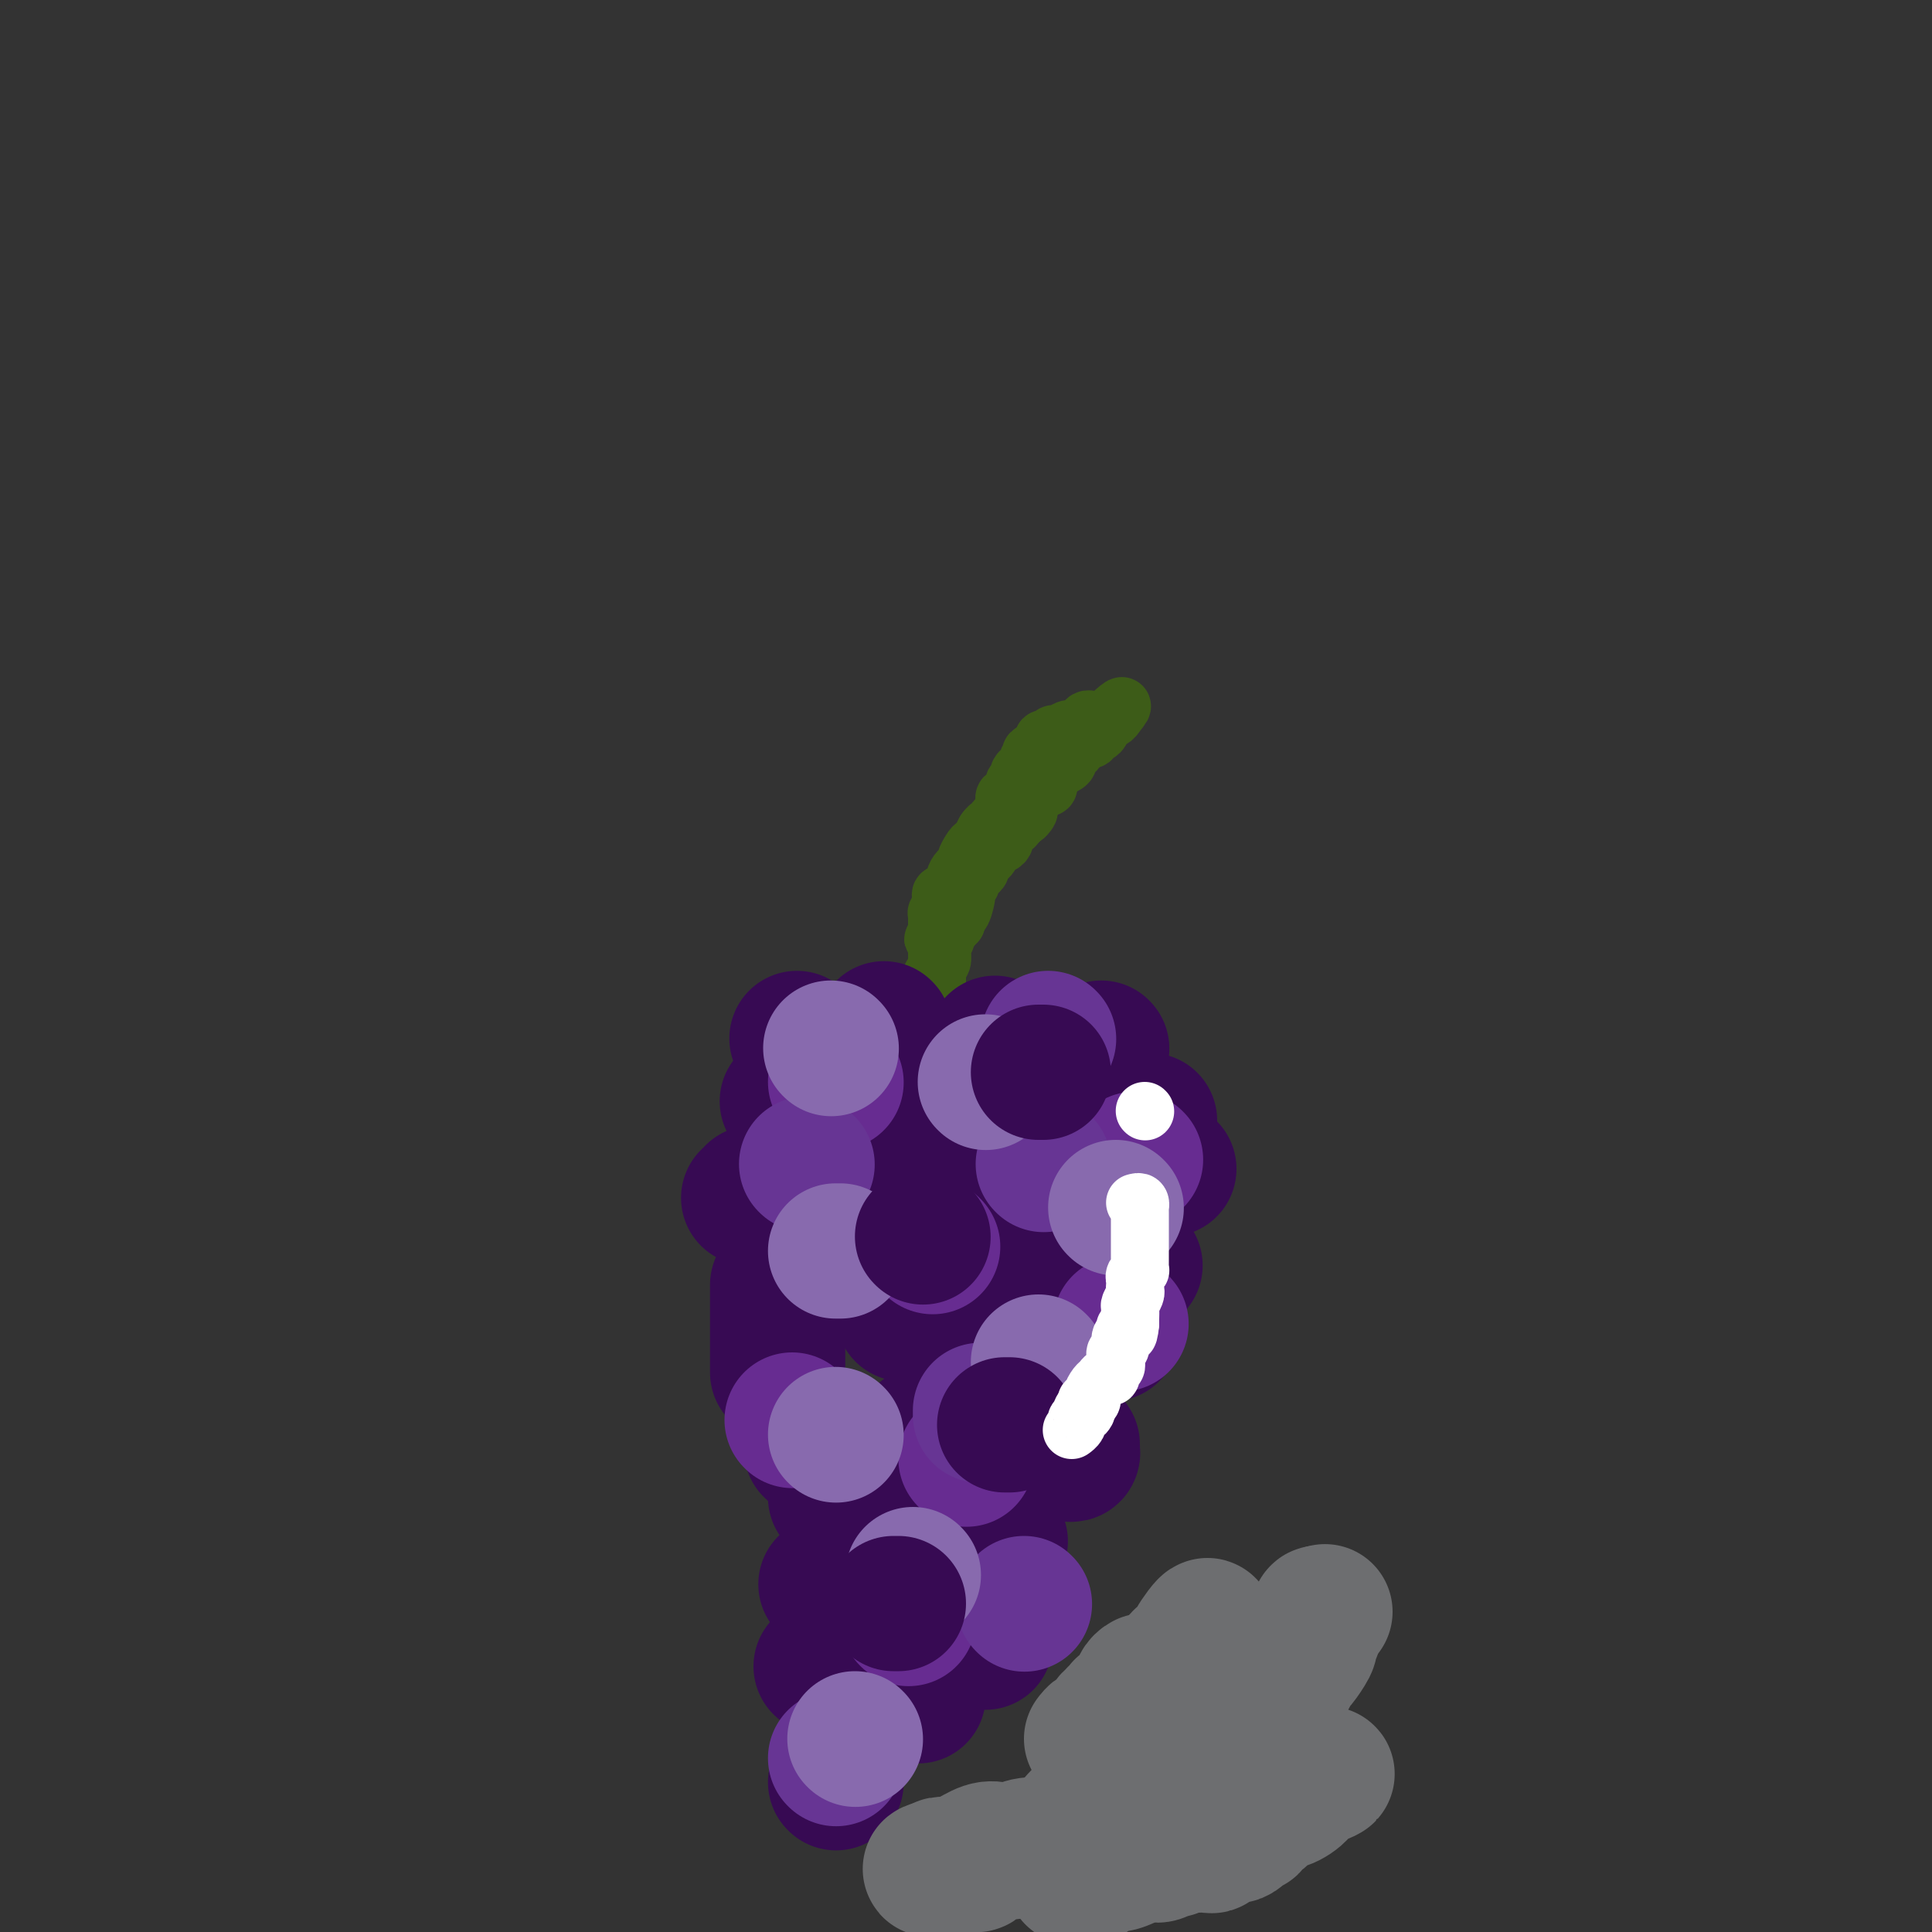 <svg viewBox='0 0 400 400' version='1.1' xmlns='http://www.w3.org/2000/svg' xmlns:xlink='http://www.w3.org/1999/xlink'><rect x="0" y="0" width="400" height="400" fill="#333333" stroke="none"/><g fill='none' stroke='#3D5C18' stroke-width='12' stroke-linecap='round' stroke-linejoin='round'><path d='M193,203c0.033,-0.446 0.065,-0.892 0,-1c-0.065,-0.108 -0.228,0.121 0,0c0.228,-0.121 0.846,-0.592 1,-1c0.154,-0.408 -0.156,-0.752 0,-1c0.156,-0.248 0.778,-0.399 1,-1c0.222,-0.601 0.045,-1.653 0,-2c-0.045,-0.347 0.044,0.009 0,0c-0.044,-0.009 -0.219,-0.384 0,-1c0.219,-0.616 0.832,-1.474 1,-2c0.168,-0.526 -0.109,-0.718 0,-1c0.109,-0.282 0.602,-0.652 1,-1c0.398,-0.348 0.699,-0.674 1,-1'/><path d='M198,191c0.729,-2.355 0.051,-2.242 0,-2c-0.051,0.242 0.526,0.612 1,0c0.474,-0.612 0.844,-2.205 1,-3c0.156,-0.795 0.097,-0.790 0,-1c-0.097,-0.210 -0.232,-0.634 0,-1c0.232,-0.366 0.832,-0.675 1,-1c0.168,-0.325 -0.094,-0.665 0,-1c0.094,-0.335 0.546,-0.663 1,-1c0.454,-0.337 0.911,-0.682 1,-1c0.089,-0.318 -0.188,-0.610 0,-1c0.188,-0.390 0.841,-0.878 1,-1c0.159,-0.122 -0.178,0.122 0,0c0.178,-0.122 0.870,-0.610 1,-1c0.130,-0.390 -0.301,-0.682 0,-1c0.301,-0.318 1.333,-0.663 2,-1c0.667,-0.337 0.967,-0.665 1,-1c0.033,-0.335 -0.202,-0.678 0,-1c0.202,-0.322 0.841,-0.625 1,-1c0.159,-0.375 -0.164,-0.822 0,-1c0.164,-0.178 0.813,-0.086 1,0c0.187,0.086 -0.090,0.168 0,0c0.090,-0.168 0.545,-0.584 1,-1'/><path d='M211,170c2.169,-3.419 1.092,-1.466 1,-1c-0.092,0.466 0.802,-0.554 1,-1c0.198,-0.446 -0.301,-0.319 0,-1c0.301,-0.681 1.400,-2.170 2,-3c0.600,-0.830 0.700,-1.001 1,-1c0.300,0.001 0.800,0.173 1,0c0.200,-0.173 0.100,-0.690 0,-1c-0.100,-0.310 -0.199,-0.412 0,-1c0.199,-0.588 0.697,-1.663 1,-2c0.303,-0.337 0.411,0.064 1,0c0.589,-0.064 1.660,-0.594 2,-1c0.340,-0.406 -0.049,-0.687 0,-1c0.049,-0.313 0.538,-0.659 1,-1c0.462,-0.341 0.898,-0.679 1,-1c0.102,-0.321 -0.131,-0.626 0,-1c0.131,-0.374 0.626,-0.817 1,-1c0.374,-0.183 0.626,-0.104 1,0c0.374,0.104 0.869,0.235 1,0c0.131,-0.235 -0.102,-0.837 0,-1c0.102,-0.163 0.538,0.111 1,0c0.462,-0.111 0.948,-0.607 1,-1c0.052,-0.393 -0.332,-0.683 0,-1c0.332,-0.317 1.381,-0.662 2,-1c0.619,-0.338 0.810,-0.669 1,-1'/><path d='M231,148c2.915,-3.464 0.204,-1.124 -1,0c-1.204,1.124 -0.900,1.033 -1,1c-0.100,-0.033 -0.603,-0.006 -1,0c-0.397,0.006 -0.688,-0.008 -1,0c-0.312,0.008 -0.646,0.040 -1,0c-0.354,-0.040 -0.729,-0.150 -1,0c-0.271,0.150 -0.440,0.561 -1,1c-0.560,0.439 -1.513,0.906 -2,1c-0.487,0.094 -0.508,-0.185 -1,0c-0.492,0.185 -1.456,0.833 -2,1c-0.544,0.167 -0.667,-0.149 -1,0c-0.333,0.149 -0.877,0.761 -1,1c-0.123,0.239 0.173,0.105 0,0c-0.173,-0.105 -0.816,-0.182 -1,0c-0.184,0.182 0.090,0.623 0,1c-0.090,0.377 -0.545,0.688 -1,1'/><path d='M215,155c-2.642,1.266 -1.247,0.931 -1,1c0.247,0.069 -0.656,0.543 -1,1c-0.344,0.457 -0.131,0.895 0,1c0.131,0.105 0.180,-0.125 0,0c-0.180,0.125 -0.588,0.606 -1,1c-0.412,0.394 -0.828,0.700 -1,1c-0.172,0.300 -0.102,0.592 0,1c0.102,0.408 0.234,0.932 0,1c-0.234,0.068 -0.833,-0.318 -1,0c-0.167,0.318 0.099,1.342 0,2c-0.099,0.658 -0.562,0.950 -1,1c-0.438,0.050 -0.852,-0.141 -1,0c-0.148,0.141 -0.029,0.615 0,1c0.029,0.385 -0.030,0.682 0,1c0.030,0.318 0.149,0.659 0,1c-0.149,0.341 -0.565,0.684 -1,1c-0.435,0.316 -0.887,0.607 -1,1c-0.113,0.393 0.114,0.889 0,1c-0.114,0.111 -0.569,-0.162 -1,0c-0.431,0.162 -0.837,0.761 -1,1c-0.163,0.239 -0.081,0.120 0,0'/><path d='M204,172c-1.879,3.318 -1.076,3.112 -1,3c0.076,-0.112 -0.575,-0.130 -1,0c-0.425,0.130 -0.623,0.410 -1,1c-0.377,0.590 -0.931,1.492 -1,2c-0.069,0.508 0.349,0.621 0,1c-0.349,0.379 -1.466,1.022 -2,2c-0.534,0.978 -0.487,2.290 -1,3c-0.513,0.710 -1.588,0.816 -2,1c-0.412,0.184 -0.163,0.445 0,1c0.163,0.555 0.240,1.405 0,2c-0.240,0.595 -0.796,0.936 -1,1c-0.204,0.064 -0.055,-0.148 0,0c0.055,0.148 0.015,0.655 0,1c-0.015,0.345 -0.004,0.527 0,1c0.004,0.473 0.002,1.236 0,2'/><path d='M194,193c-1.547,3.147 -0.415,0.516 0,0c0.415,-0.516 0.111,1.085 0,2c-0.111,0.915 -0.030,1.146 0,2c0.030,0.854 0.008,2.332 0,3c-0.008,0.668 -0.002,0.526 0,1c0.002,0.474 0.001,1.564 0,2c-0.001,0.436 -0.000,0.218 0,0'/></g>
<g fill='none' stroke='#370A53' stroke-width='28' stroke-linecap='round' stroke-linejoin='round'><path d='M183,213c0.000,0.000 0.100,0.100 0.1,0.1'/><path d='M206,216c0.000,0.000 0.100,0.100 0.1,0.1'/><path d='M184,236c0.000,0.000 0.100,0.100 0.1,0.1'/><path d='M163,228c0.000,0.000 0.100,0.100 0.1,0.1'/><path d='M165,215c0.000,0.000 0.100,0.100 0.1,0.1'/><path d='M155,248c0.422,0.111 0.844,0.222 1,0c0.156,-0.222 0.044,-0.778 0,-1c-0.044,-0.222 -0.022,-0.111 0,0'/><path d='M161,266c0.000,0.297 0.000,0.594 0,1c0.000,0.406 0.000,0.921 0,1c0.000,0.079 0.000,-0.278 0,0c0.000,0.278 0.000,1.190 0,2c0.000,0.810 0.000,1.517 0,2c0.000,0.483 0.000,0.743 0,2c0.000,1.257 0.000,3.512 0,5c0.000,1.488 -0.000,2.208 0,3c0.000,0.792 0.000,1.655 0,2c0.000,0.345 0.000,0.173 0,0'/><path d='M168,300c0.000,0.000 0.100,0.100 0.1,0.1'/><path d='M171,328c0.000,0.000 0.100,0.100 0.1,0.1'/><path d='M170,345c0.000,0.000 0.100,0.100 0.1,0.1'/><path d='M173,369c0.000,0.000 0.100,0.100 0.1,0.1'/><path d='M190,351c0.000,0.000 0.100,0.100 0.1,0.1'/><path d='M207,319c0.000,0.000 0.100,0.100 0.1,0.1'/><path d='M221,301c0.423,0.083 0.845,0.167 1,0c0.155,-0.167 0.042,-0.583 0,-1c-0.042,-0.417 -0.012,-0.833 0,-1c0.012,-0.167 0.006,-0.083 0,0'/><path d='M230,276c0.000,0.000 0.100,0.100 0.1,0.1'/><path d='M233,265c0.000,0.000 0.100,0.100 0.1,0.1'/><path d='M234,262c0.417,0.000 0.833,0.000 1,0c0.167,0.000 0.083,0.000 0,0'/><path d='M241,242c0.417,0.000 0.833,0.000 1,0c0.167,0.000 0.083,0.000 0,0'/><path d='M238,233c0.000,-0.417 0.000,-0.833 0,-1c0.000,-0.167 0.000,-0.083 0,0'/><path d='M228,217c0.000,0.000 0.100,0.100 0.1,0.1'/><path d='M210,255c0.000,0.000 0.100,0.100 0.1,0.1'/><path d='M216,241c0.417,0.000 0.833,0.000 1,0c0.167,0.000 0.083,0.000 0,0'/><path d='M200,245c0.000,0.000 0.100,0.100 0.1,0.1'/><path d='M182,259c0.000,0.000 0.100,0.100 0.1,0.1'/><path d='M187,272c0.417,0.000 0.833,0.000 1,0c0.167,0.000 0.083,0.000 0,0'/><path d='M207,272c0.000,0.000 0.100,0.100 0.1,0.1'/><path d='M187,316c0.000,0.000 0.100,0.100 0.1,0.1'/><path d='M201,293c0.000,0.000 0.100,0.100 0.1,0.1'/><path d='M191,297c0.000,0.000 0.100,0.100 0.1,0.1'/><path d='M201,332c0.200,0.511 0.400,1.022 1,2c0.600,0.978 1.600,2.422 2,3c0.400,0.578 0.200,0.289 0,0'/><path d='M204,337c0.000,0.339 0.000,0.679 0,1c0.000,0.321 0.000,0.625 0,1c0.000,0.375 0.000,0.821 0,1c0.000,0.179 0.000,0.089 0,0'/><path d='M173,310c0.000,0.000 0.100,0.100 0.1,0.1'/></g>
<g fill='none' stroke='#672C91' stroke-width='28' stroke-linecap='round' stroke-linejoin='round'><path d='M188,335c0.000,0.000 0.100,0.100 0.1,0.1'/><path d='M200,302c0.000,0.000 0.100,0.100 0.1,0.1'/><path d='M173,224c0.000,0.000 0.100,0.100 0.1,0.1'/><path d='M235,240c0.000,0.000 0.100,0.100 0.1,0.1'/><path d='M193,258c0.000,0.000 0.100,0.100 0.1,0.1'/><path d='M164,294c0.000,0.000 0.100,0.100 0.1,0.1'/><path d='M232,274c0.000,0.000 0.100,0.100 0.1,0.1'/></g>
<g fill='none' stroke='#673594' stroke-width='28' stroke-linecap='round' stroke-linejoin='round'><path d='M203,292c0.000,0.417 0.000,0.833 0,1c0.000,0.167 0.000,0.083 0,0'/><path d='M216,241c0.000,0.000 0.100,0.100 0.1,0.1'/><path d='M167,241c0.000,0.000 0.100,0.100 0.1,0.1'/><path d='M217,215c0.000,0.000 0.100,0.100 0.1,0.1'/><path d='M212,332c0.000,0.000 0.100,0.100 0.1,0.1'/><path d='M173,364c0.000,0.000 0.100,0.100 0.1,0.1'/></g>
<g fill='none' stroke='#886AAE' stroke-width='28' stroke-linecap='round' stroke-linejoin='round'><path d='M189,326c0.000,0.000 0.100,0.100 0.1,0.1'/><path d='M173,259c0.417,0.000 0.833,0.000 1,0c0.167,0.000 0.083,0.000 0,0'/><path d='M204,224c0.000,0.000 0.100,0.100 0.1,0.1'/><path d='M215,282c0.000,0.000 0.100,0.100 0.1,0.1'/><path d='M177,360c0.000,0.000 0.100,0.100 0.1,0.1'/><path d='M173,297c0.000,0.000 0.100,0.100 0.1,0.1'/><path d='M231,250c0.000,0.000 0.100,0.100 0.1,0.1'/><path d='M172,217c0.000,0.000 0.100,0.100 0.1,0.1'/></g>
<g fill='none' stroke='#370A53' stroke-width='28' stroke-linecap='round' stroke-linejoin='round'><path d='M191,256c0.000,0.000 0.100,0.100 0.1,0.1'/><path d='M215,222c0.417,0.000 0.833,0.000 1,0c0.167,0.000 0.083,0.000 0,0'/><path d='M208,295c0.417,0.000 0.833,0.000 1,0c0.167,0.000 0.083,0.000 0,0'/><path d='M185,332c0.417,0.000 0.833,0.000 1,0c0.167,0.000 0.083,0.000 0,0'/></g>
<g fill='none' stroke='#FFFFFF' stroke-width='12' stroke-linecap='round' stroke-linejoin='round'><path d='M237,230c0.000,0.000 0.100,0.100 0.1,0.1'/><path d='M235,249c0.423,-0.117 0.845,-0.235 1,0c0.155,0.235 0.041,0.822 0,1c-0.041,0.178 -0.011,-0.055 0,0c0.011,0.055 0.003,0.396 0,1c-0.003,0.604 -0.001,1.470 0,2c0.001,0.530 0.000,0.723 0,1c-0.000,0.277 -0.000,0.637 0,1c0.000,0.363 -0.000,0.727 0,1c0.000,0.273 0.000,0.454 0,1c-0.000,0.546 -0.000,1.457 0,2c0.000,0.543 0.001,0.719 0,1c-0.001,0.281 -0.004,0.667 0,1c0.004,0.333 0.015,0.614 0,1c-0.015,0.386 -0.057,0.877 0,1c0.057,0.123 0.211,-0.121 0,0c-0.211,0.121 -0.788,0.609 -1,1c-0.212,0.391 -0.061,0.686 0,1c0.061,0.314 0.030,0.646 0,1c-0.030,0.354 -0.061,0.728 0,1c0.061,0.272 0.212,0.440 0,1c-0.212,0.560 -0.789,1.511 -1,2c-0.211,0.489 -0.057,0.516 0,1c0.057,0.484 0.016,1.424 0,2c-0.016,0.576 -0.008,0.788 0,1'/><path d='M234,274c-0.377,4.031 -0.818,1.609 -1,1c-0.182,-0.609 -0.105,0.596 0,1c0.105,0.404 0.238,0.006 0,0c-0.238,-0.006 -0.849,0.380 -1,1c-0.151,0.620 0.157,1.476 0,2c-0.157,0.524 -0.778,0.718 -1,1c-0.222,0.282 -0.045,0.654 0,1c0.045,0.346 -0.044,0.666 0,1c0.044,0.334 0.219,0.681 0,1c-0.219,0.319 -0.832,0.609 -1,1c-0.168,0.391 0.109,0.882 0,1c-0.109,0.118 -0.602,-0.136 -1,0c-0.398,0.136 -0.699,0.663 -1,1c-0.301,0.337 -0.603,0.485 -1,1c-0.397,0.515 -0.890,1.396 -1,2c-0.110,0.604 0.163,0.932 0,1c-0.163,0.068 -0.761,-0.123 -1,0c-0.239,0.123 -0.120,0.562 0,1'/><path d='M225,291c-1.327,2.868 -0.146,1.538 0,1c0.146,-0.538 -0.745,-0.285 -1,0c-0.255,0.285 0.124,0.602 0,1c-0.124,0.398 -0.751,0.877 -1,1c-0.249,0.123 -0.118,-0.111 0,0c0.118,0.111 0.224,0.568 0,1c-0.224,0.432 -0.778,0.838 -1,1c-0.222,0.162 -0.111,0.081 0,0'/></g>
<g fill='none' stroke='#6D6E70' stroke-width='28' stroke-linecap='round' stroke-linejoin='round'><path d='M254,373c-0.371,0.016 -0.741,0.031 -1,0c-0.259,-0.031 -0.406,-0.110 -1,0c-0.594,0.110 -1.636,0.407 -3,1c-1.364,0.593 -3.050,1.483 -4,2c-0.950,0.517 -1.165,0.663 -2,1c-0.835,0.337 -2.292,0.865 -4,1c-1.708,0.135 -3.669,-0.122 -5,0c-1.331,0.122 -2.034,0.625 -3,1c-0.966,0.375 -2.195,0.622 -3,1c-0.805,0.378 -1.185,0.886 -2,1c-0.815,0.114 -2.063,-0.167 -3,0c-0.937,0.167 -1.563,0.780 -2,1c-0.437,0.220 -0.687,0.045 -1,0c-0.313,-0.045 -0.691,0.039 -2,0c-1.309,-0.039 -3.550,-0.200 -5,0c-1.450,0.200 -2.108,0.761 -3,1c-0.892,0.239 -2.017,0.155 -3,0c-0.983,-0.155 -1.823,-0.381 -3,0c-1.177,0.381 -2.691,1.370 -4,2c-1.309,0.630 -2.413,0.901 -3,1c-0.587,0.099 -0.658,0.027 -1,0c-0.342,-0.027 -0.955,-0.008 -1,0c-0.045,0.008 0.477,0.004 1,0'/><path d='M196,386c-8.147,1.982 0.487,0.436 4,0c3.513,-0.436 1.905,0.238 2,0c0.095,-0.238 1.892,-1.387 4,-2c2.108,-0.613 4.527,-0.690 7,-1c2.473,-0.310 5.000,-0.855 7,-1c2.000,-0.145 3.472,0.109 5,0c1.528,-0.109 3.112,-0.580 4,-1c0.888,-0.420 1.079,-0.787 2,-1c0.921,-0.213 2.571,-0.270 3,0c0.429,0.270 -0.364,0.868 2,0c2.364,-0.868 7.884,-3.203 10,-4c2.116,-0.797 0.828,-0.055 1,0c0.172,0.055 1.804,-0.577 3,-1c1.196,-0.423 1.956,-0.635 3,-1c1.044,-0.365 2.373,-0.881 3,-1c0.627,-0.119 0.551,0.160 1,0c0.449,-0.160 1.423,-0.759 2,-1c0.577,-0.241 0.759,-0.125 1,0c0.241,0.125 0.542,0.259 1,0c0.458,-0.259 1.074,-0.910 1,-1c-0.074,-0.090 -0.839,0.382 0,0c0.839,-0.382 3.282,-1.619 4,-2c0.718,-0.381 -0.288,0.094 0,0c0.288,-0.094 1.871,-0.757 3,-1c1.129,-0.243 1.804,-0.065 2,0c0.196,0.065 -0.087,0.019 0,0c0.087,-0.019 0.543,-0.009 1,0'/><path d='M272,368c5.733,-1.718 1.064,-0.012 -1,1c-2.064,1.012 -1.523,1.332 -2,2c-0.477,0.668 -1.973,1.686 -3,2c-1.027,0.314 -1.584,-0.076 -2,0c-0.416,0.076 -0.689,0.617 -1,1c-0.311,0.383 -0.660,0.608 -1,1c-0.340,0.392 -0.670,0.950 -1,1c-0.330,0.050 -0.659,-0.408 -1,0c-0.341,0.408 -0.693,1.683 -1,2c-0.307,0.317 -0.570,-0.322 -1,0c-0.430,0.322 -1.029,1.607 -2,2c-0.971,0.393 -2.315,-0.105 -3,0c-0.685,0.105 -0.711,0.813 -1,1c-0.289,0.187 -0.840,-0.146 -1,0c-0.160,0.146 0.070,0.770 0,1c-0.070,0.230 -0.439,0.066 -1,0c-0.561,-0.066 -1.315,-0.033 -2,0c-0.685,0.033 -1.300,0.065 -2,0c-0.700,-0.065 -1.484,-0.228 -2,0c-0.516,0.228 -0.764,0.848 -1,1c-0.236,0.152 -0.461,-0.165 -1,0c-0.539,0.165 -1.394,0.813 -2,1c-0.606,0.187 -0.964,-0.086 -2,0c-1.036,0.086 -2.750,0.531 -4,1c-1.250,0.469 -2.036,0.961 -3,1c-0.964,0.039 -2.106,-0.374 -3,0c-0.894,0.374 -1.541,1.535 -2,2c-0.459,0.465 -0.729,0.232 -1,0'/><path d='M225,388c-5.004,1.192 -2.015,0.173 -1,0c1.015,-0.173 0.054,0.501 1,0c0.946,-0.501 3.797,-2.176 5,-3c1.203,-0.824 0.756,-0.796 1,-1c0.244,-0.204 1.179,-0.642 2,-1c0.821,-0.358 1.529,-0.638 2,-1c0.471,-0.362 0.704,-0.805 1,-1c0.296,-0.195 0.656,-0.142 1,0c0.344,0.142 0.671,0.372 1,0c0.329,-0.372 0.658,-1.346 1,-2c0.342,-0.654 0.695,-0.989 1,-1c0.305,-0.011 0.560,0.301 1,0c0.440,-0.301 1.064,-1.214 2,-2c0.936,-0.786 2.185,-1.444 3,-2c0.815,-0.556 1.197,-1.009 2,-2c0.803,-0.991 2.026,-2.521 3,-3c0.974,-0.479 1.700,0.093 2,0c0.300,-0.093 0.174,-0.851 0,-1c-0.174,-0.149 -0.397,0.311 0,0c0.397,-0.311 1.415,-1.391 2,-2c0.585,-0.609 0.739,-0.745 1,-1c0.261,-0.255 0.631,-0.627 1,-1'/><path d='M257,364c4.842,-3.827 0.945,-1.396 0,-1c-0.945,0.396 1.060,-1.245 2,-2c0.940,-0.755 0.815,-0.624 1,-1c0.185,-0.376 0.679,-1.259 1,-2c0.321,-0.741 0.467,-1.339 1,-2c0.533,-0.661 1.453,-1.386 2,-2c0.547,-0.614 0.723,-1.118 1,-2c0.277,-0.882 0.656,-2.142 1,-3c0.344,-0.858 0.653,-1.315 1,-2c0.347,-0.685 0.733,-1.598 1,-2c0.267,-0.402 0.415,-0.293 1,-1c0.585,-0.707 1.606,-2.230 2,-3c0.394,-0.770 0.162,-0.787 0,-1c-0.162,-0.213 -0.255,-0.621 0,-1c0.255,-0.379 0.857,-0.728 1,-1c0.143,-0.272 -0.172,-0.465 0,-1c0.172,-0.535 0.829,-1.411 1,-2c0.171,-0.589 -0.146,-0.889 0,-1c0.146,-0.111 0.756,-0.032 1,0c0.244,0.032 0.122,0.016 0,0'/><path d='M274,334c0.385,-0.372 0.770,-0.744 -1,1c-1.770,1.744 -5.694,5.605 -7,7c-1.306,1.395 0.005,0.324 0,0c-0.005,-0.324 -1.327,0.100 -2,1c-0.673,0.900 -0.699,2.275 -1,3c-0.301,0.725 -0.877,0.801 -1,1c-0.123,0.199 0.209,0.523 0,1c-0.209,0.477 -0.958,1.107 -2,2c-1.042,0.893 -2.376,2.050 -3,3c-0.624,0.950 -0.538,1.693 -1,3c-0.462,1.307 -1.473,3.178 -2,4c-0.527,0.822 -0.570,0.594 -1,1c-0.430,0.406 -1.246,1.445 -2,2c-0.754,0.555 -1.448,0.626 -2,1c-0.552,0.374 -0.964,1.051 -2,2c-1.036,0.949 -2.695,2.170 -4,3c-1.305,0.830 -2.254,1.268 -3,2c-0.746,0.732 -1.287,1.757 -2,2c-0.713,0.243 -1.597,-0.296 -2,0c-0.403,0.296 -0.324,1.427 -1,2c-0.676,0.573 -2.108,0.588 -3,1c-0.892,0.412 -1.245,1.221 -2,2c-0.755,0.779 -1.914,1.528 -3,2c-1.086,0.472 -2.100,0.665 -3,1c-0.900,0.335 -1.686,0.810 -2,1c-0.314,0.190 -0.157,0.095 0,0'/><path d='M222,382c-4.677,2.952 -1.869,0.831 -1,0c0.869,-0.831 -0.199,-0.374 -1,0c-0.801,0.374 -1.333,0.663 -1,0c0.333,-0.663 1.530,-2.277 3,-4c1.470,-1.723 3.212,-3.553 5,-5c1.788,-1.447 3.621,-2.510 5,-4c1.379,-1.490 2.302,-3.405 4,-6c1.698,-2.595 4.170,-5.868 5,-7c0.830,-1.132 0.016,-0.123 0,0c-0.016,0.123 0.765,-0.639 1,-1c0.235,-0.361 -0.077,-0.320 0,-1c0.077,-0.680 0.541,-2.081 1,-3c0.459,-0.919 0.912,-1.355 1,-2c0.088,-0.645 -0.189,-1.500 0,-2c0.189,-0.500 0.843,-0.645 1,-1c0.157,-0.355 -0.185,-0.920 0,-1c0.185,-0.080 0.895,0.325 1,0c0.105,-0.325 -0.394,-1.380 0,-2c0.394,-0.620 1.683,-0.805 2,-1c0.317,-0.195 -0.338,-0.399 0,-1c0.338,-0.601 1.668,-1.600 2,-2c0.332,-0.400 -0.334,-0.200 -1,0'/><path d='M249,339c2.416,-4.694 -0.045,-1.427 -1,0c-0.955,1.427 -0.406,1.016 0,1c0.406,-0.016 0.667,0.362 0,1c-0.667,0.638 -2.263,1.534 -3,2c-0.737,0.466 -0.617,0.502 -1,1c-0.383,0.498 -1.270,1.457 -2,2c-0.730,0.543 -1.305,0.670 -2,1c-0.695,0.330 -1.511,0.863 -2,1c-0.489,0.137 -0.652,-0.122 -1,0c-0.348,0.122 -0.881,0.624 -1,1c-0.119,0.376 0.176,0.626 0,1c-0.176,0.374 -0.822,0.874 -1,1c-0.178,0.126 0.111,-0.120 0,0c-0.111,0.120 -0.622,0.605 -1,1c-0.378,0.395 -0.623,0.698 -1,1c-0.377,0.302 -0.885,0.603 -1,1c-0.115,0.397 0.162,0.889 0,1c-0.162,0.111 -0.764,-0.160 -1,0c-0.236,0.160 -0.105,0.751 0,1c0.105,0.249 0.183,0.157 0,0c-0.183,-0.157 -0.626,-0.379 -1,0c-0.374,0.379 -0.677,1.359 -1,2c-0.323,0.641 -0.664,0.942 -1,1c-0.336,0.058 -0.667,-0.126 -1,0c-0.333,0.126 -0.666,0.563 -1,1'/></g>
</svg>